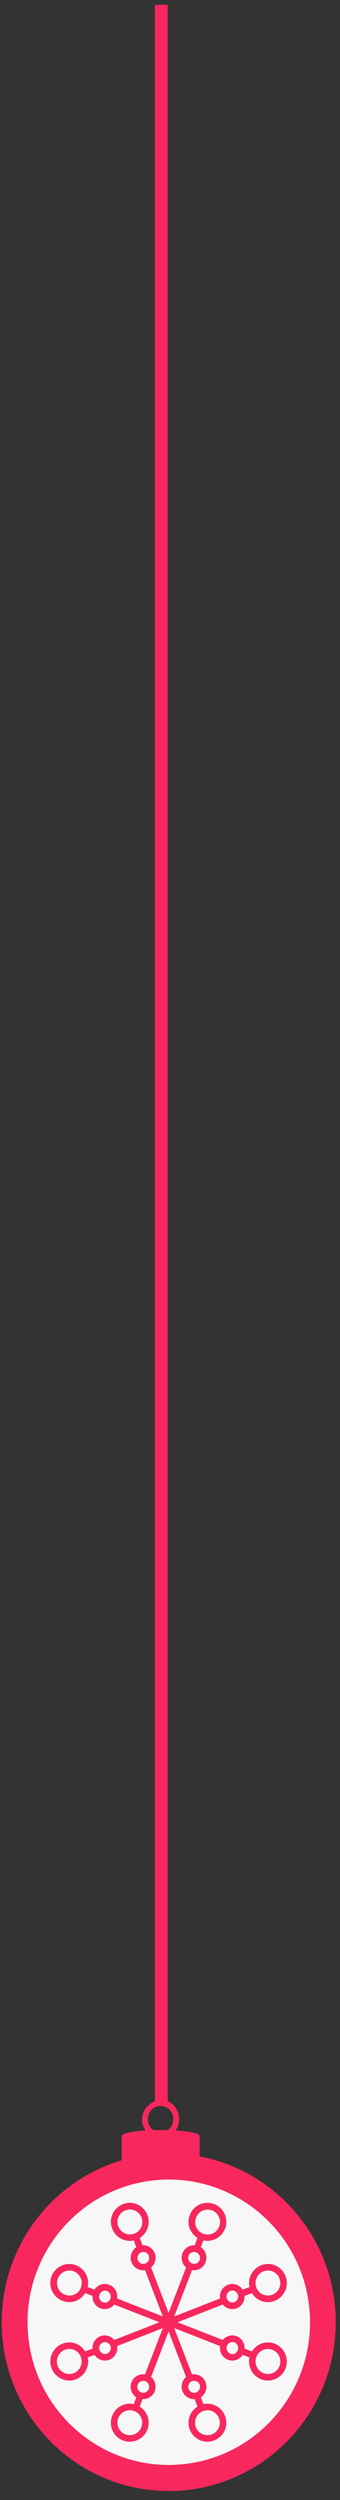 <svg xmlns="http://www.w3.org/2000/svg" width="33" height="242" fill="none"><rect width="100%" height="100%" fill="#333333" stroke="none"/><g clip-path="url(#a)"><path fill="#F8275E" d="M16.376 241.124c8.953 0 16.21-7.312 16.21-16.333 0-9.02-7.257-16.333-16.21-16.333-8.953 0-16.211 7.313-16.211 16.333 0 9.021 7.258 16.333 16.21 16.333Z"/><path fill="#F7F7F7" d="M17.736 238.533c7.534-.754 13.034-7.518 12.287-15.108-.748-7.59-7.462-13.132-14.995-12.379-7.533.754-13.034 7.518-12.286 15.108.748 7.59 7.461 13.132 14.994 12.379Z"/><path fill="#F8275E" d="M26.006 226.739c-.657 0-1.227.35-1.55.874l-.73-.275s.012-.037.012-.062c0-.674-.52-1.211-1.19-1.211-.372 0-.706.175-.93.437l-4.387-1.711 4.388-1.711c.223.263.557.437.93.437.668 0 1.189-.549 1.189-1.211 0-.025 0-.037-.012-.062l.73-.275a1.8 1.8 0 0 0 1.55.874c1.004 0 1.834-.837 1.834-1.848 0-1.011-.83-1.848-1.834-1.848s-1.834.837-1.834 1.848c0 .137.012.262.05.387l-.67.25a1.203 1.203 0 0 0-1.004-.55c-.67 0-1.202.55-1.202 1.212 0 .062 0 .124.025.187l-4.462 1.748 1.735-4.495c.062.025.124.025.186.025.67 0 1.202-.55 1.202-1.211 0-.425-.21-.8-.533-1.024l.248-.662c.124.037.248.05.384.05a1.845 1.845 0 0 0 1.835-1.848c0-1.024-.83-1.836-1.835-1.836a1.842 1.842 0 0 0-1.834 1.836c0 .661.347 1.236.868 1.561l-.273.724s-.037-.013-.062-.013c-.67 0-1.202.55-1.202 1.212 0 .374.173.711.434.936l-1.698 4.408-1.698-4.408c.26-.225.434-.562.434-.936 0-.675-.546-1.212-1.203-1.212-.024 0-.037 0-.062.013l-.272-.724c.52-.313.867-.9.867-1.561 0-1.012-.83-1.836-1.834-1.836a1.842 1.842 0 0 0-1.834 1.836c0 1.011.83 1.848 1.834 1.848.136 0 .26 0 .384-.05l.248.662a1.255 1.255 0 0 0-.545 1.024c0 .674.545 1.211 1.202 1.211.062 0 .124 0 .186-.025l1.735 4.495-4.45-1.748c.026-.063.026-.125.026-.187 0-.675-.546-1.212-1.203-1.212-.421 0-.793.213-1.004.55l-.669-.25c.037-.125.05-.25.05-.387a1.845 1.845 0 0 0-1.835-1.848 1.845 1.845 0 0 0-1.834 1.848c0 1.011.83 1.848 1.834 1.848.657 0 1.227-.35 1.537-.874l.731.275s-.012.037-.012.062c0 .674.533 1.211 1.19 1.211.372 0 .706-.174.93-.437l4.374 1.711-4.375 1.711a1.227 1.227 0 0 0-.93-.437c-.668 0-1.189.549-1.189 1.211 0 .025 0 .037.012.062l-.73.275a1.794 1.794 0 0 0-1.538-.874c-1.003 0-1.834.837-1.834 1.848 0 1.012.83 1.848 1.834 1.848s1.835-.836 1.835-1.848c0-.137-.013-.262-.05-.387l.67-.25c.21.325.582.55 1.003.55.67 0 1.203-.55 1.203-1.212 0-.062 0-.124-.025-.187l4.449-1.748-1.735 4.495s-.124-.025-.186-.025c-.67 0-1.202.55-1.202 1.212 0 .424.21.799.545 1.023l-.248.662a1.313 1.313 0 0 0-.384-.05 1.846 1.846 0 0 0-1.834 1.848c0 1.024.83 1.836 1.834 1.836a1.842 1.842 0 0 0 1.834-1.836c0-.661-.347-1.236-.867-1.56l.272-.725h.062a1.2 1.2 0 0 0 1.203-1.211 1.24 1.24 0 0 0-.434-.936l1.698-4.408 1.698 4.408a1.24 1.24 0 0 0-.434.936c0 .674.545 1.211 1.202 1.211h.062l.273.725a1.845 1.845 0 0 0-.868 1.56c0 1.012.83 1.836 1.834 1.836a1.842 1.842 0 0 0 1.835-1.836c0-1.011-.83-1.848-1.835-1.848-.136 0-.26.013-.384.05l-.248-.662c.323-.224.533-.599.533-1.023a1.2 1.2 0 0 0-1.202-1.212c-.062 0-.124 0-.186.025l-1.735-4.495 4.462 1.748c-.025.063-.025.125-.025.187 0 .675.545 1.212 1.202 1.212.422 0 .793-.213 1.004-.55l.67.25c-.038.125-.05.25-.05.387 0 1.012.818 1.848 1.834 1.848a1.845 1.845 0 0 0 1.834-1.848c0-1.011-.83-1.848-1.834-1.848Zm0-6.955c.67 0 1.202.549 1.202 1.211a1.208 1.208 0 0 1-2.156.749 1.175 1.175 0 0 1-.236-.599c-.012-.05-.012-.1-.012-.15 0-.674.545-1.211 1.202-1.211Zm-4.016 2.472a.564.564 0 0 1 .57-.537c.15 0 .273.063.372.163a.544.544 0 0 1 .149.611.56.56 0 0 1-.52.388.456.456 0 0 1-.26-.075.544.544 0 0 1-.31-.5c0-.012 0-.037.012-.05m-3.049-7.167c0-.675.545-1.199 1.202-1.199.657 0 1.202.537 1.202 1.199 0 .661-.545 1.211-1.202 1.211-.05 0-.099 0-.149-.013a1.25 1.25 0 0 1-.595-.237 1.228 1.228 0 0 1-.47-.961m-.285 2.934a.493.493 0 0 1 .185-.037c.174 0 .323.075.41.199.111.1.16.238.16.375 0 .312-.235.562-.52.574h-.05a.583.583 0 0 1-.508-.312.463.463 0 0 1-.074-.262c0-.25.161-.462.384-.549m-5.887-1.736s-.099.012-.149.012a1.205 1.205 0 0 1 0-2.41c.657 0 1.203.537 1.203 1.199 0 .387-.174.737-.459.962-.161.124-.36.212-.595.237Zm1.66 2.547a.55.55 0 0 1-.495.312h-.05c-.284 0-.532-.249-.532-.574 0-.137.05-.275.16-.375a.489.489 0 0 1 .41-.199c.062 0 .124 0 .186.037a.57.57 0 0 1 .384.549c0 .1-.025.188-.075.263m-6.481 2.31a1.27 1.27 0 0 1-.236.599 1.208 1.208 0 0 1-2.156-.749c0-.662.545-1.211 1.202-1.211.657 0 1.202.549 1.202 1.211 0 .05 0 .1-.012.15Zm2.528 1.673a.455.455 0 0 1-.26.075.594.594 0 0 1-.533-.375.565.565 0 0 1-.037-.199c0-.163.074-.325.185-.425a.544.544 0 0 1 .93.375c.012 0 .012.037.012.05a.542.542 0 0 1-.31.499m-3.718 6.98c-.669 0-1.202-.549-1.202-1.211s.546-1.211 1.202-1.211c.385 0 .732.175.955.462.124.162.21.362.235.599.013.05.013.1.013.15 0 .674-.546 1.211-1.203 1.211Zm4.016-2.472a.553.553 0 0 1-.558.537.517.517 0 0 1-.372-.162.54.54 0 0 1-.148-.6.562.562 0 0 1 .533-.387c.099 0 .186.025.26.075.186.087.31.275.31.512 0 .012 0 .037-.013.05m3.05 7.167c0 .675-.546 1.199-1.203 1.199a1.205 1.205 0 0 1-1.202-1.199c0-.661.545-1.211 1.202-1.211.05 0 .1 0 .149.013.223.025.421.112.595.237.285.225.458.574.458.961Zm.284-2.934s-.124.037-.186.037a.486.486 0 0 1-.409-.199.496.496 0 0 1-.16-.375c0-.312.235-.562.532-.574 0-.013.037-.013.05-.013.21 0 .409.125.495.312.05.075.075.163.075.263a.595.595 0 0 1-.384.549m5.887 1.736s.099-.013.148-.013a1.205 1.205 0 0 1 0 2.41 1.205 1.205 0 0 1-.73-2.16c.16-.125.359-.212.594-.237m-1.66-2.548a.557.557 0 0 1 .507-.312c.013 0 .038 0 .05.013.285.012.52.249.52.574 0 .137-.049.275-.16.375a.486.486 0 0 1-.41.199c-.061 0-.123 0-.185-.037a.57.57 0 0 1-.385-.549c0-.1.025-.188.075-.263m4.598-3.059c-.1.1-.223.162-.372.162a.563.563 0 0 1-.57-.537c-.013 0-.013-.037-.013-.05 0-.224.124-.412.31-.512a.463.463 0 0 1 .26-.074c.236 0 .447.162.521.374a.57.57 0 0 1 .037.2.538.538 0 0 1-.186.412m3.074 2.11c-.67 0-1.202-.549-1.202-1.211 0-.05 0-.1.012-.15a1.27 1.27 0 0 1 .236-.599 1.208 1.208 0 0 1 2.157.749c0 .662-.534 1.211-1.203 1.211ZM18.99 206.51a6.128 6.128 0 0 0-.817-.175c-.322-.05-.707-.087-1.128-.112.223-.3.347-.662.347-1.062 0-.899-.57-1.525-1.115-1.785V.461h-1.24v202.915c-.62.28-1.252.886-1.252 1.785 0 .4.137.762.348 1.062-1.364.087-2.318.299-2.318.549v3.072h7.56v-3.122c-.037-.075-.174-.15-.372-.212h-.012Zm-2.701-.325H14.888a1.255 1.255 0 0 1-.545-1.024c0-.686.49-1.313 1.252-1.306.755.008 1.227.62 1.227 1.306 0 .425-.21.8-.545 1.024h.012Z"/></g><defs><clipPath id="a"><path fill="#fff" d="M.165.461h32.434v240.663H.165z"/></clipPath></defs></svg>